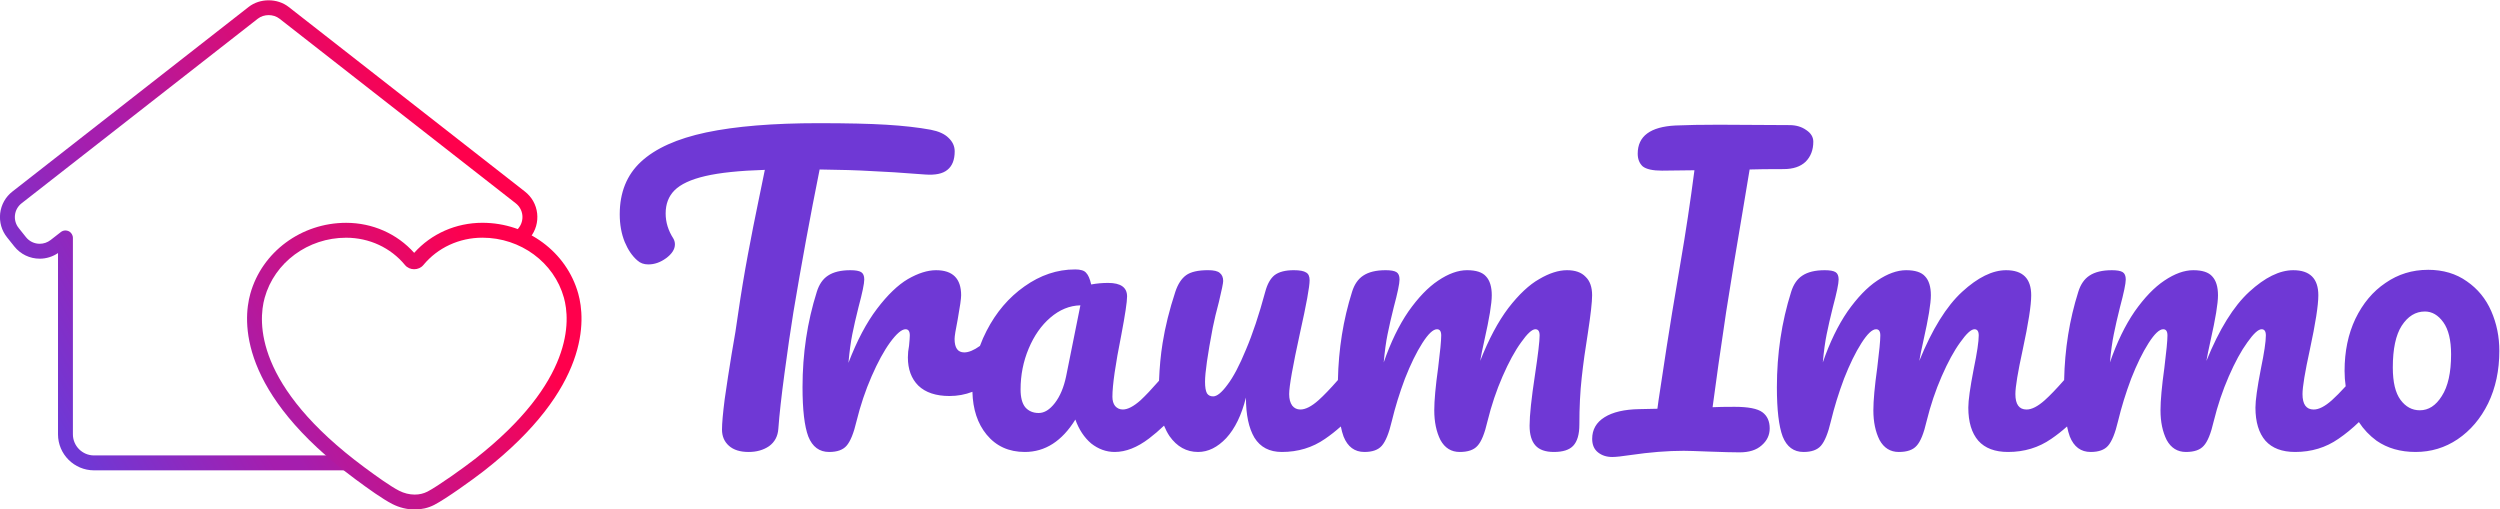<?xml version="1.0" encoding="UTF-8" standalone="no"?>
<!-- Created with Inkscape (http://www.inkscape.org/) -->

<svg
   version="1.1"
   id="svg55"
   xml:space="preserve"
   width="621.746"
   height="126.668"
   viewBox="0 0 621.746 126.668"
   sodipodi:docname="logo-text.svg"
   inkscape:version="1.1 (c68e22c387, 2021-05-23)"
   xmlns:inkscape="http://www.inkscape.org/namespaces/inkscape"
   xmlns:sodipodi="http://sodipodi.sourceforge.net/DTD/sodipodi-0.dtd"
   xmlns:xlink="http://www.w3.org/1999/xlink"
   xmlns="http://www.w3.org/2000/svg"
   xmlns:svg="http://www.w3.org/2000/svg"><defs
     id="defs59"><rect
       x="150.818"
       y="26.94"
       width="665.369"
       height="163.491"
       id="rect2712" /><linearGradient
       x1="0"
       y1="0"
       x2="1"
       y2="0"
       gradientUnits="userSpaceOnUse"
       gradientTransform="matrix(78.367,45.245,45.245,-78.367,107.349,116.115)"
       spreadMethod="pad"
       id="linearGradient87"><stop
         style="stop-opacity:1;stop-color:#6f38d5"
         offset="0"
         id="stop77" /><stop
         style="stop-opacity:1;stop-color:#a51eae"
         offset="0.342"
         id="stop79" /><stop
         style="stop-opacity:1;stop-color:#a51eae"
         offset="0.39"
         id="stop81" /><stop
         style="stop-opacity:1;stop-color:#ff004c"
         offset="0.993"
         id="stop83" /><stop
         style="stop-opacity:1;stop-color:#ff004c"
         offset="1"
         id="stop85" /></linearGradient><linearGradient
       x1="0"
       y1="0"
       x2="1"
       y2="0"
       gradientUnits="userSpaceOnUse"
       gradientTransform="matrix(74.692,43.123,43.123,-74.692,120.337,91.965)"
       spreadMethod="pad"
       id="linearGradient113"><stop
         style="stop-opacity:1;stop-color:#6f38d5"
         offset="0"
         id="stop103" /><stop
         style="stop-opacity:1;stop-color:#a51eae"
         offset="0.342"
         id="stop105" /><stop
         style="stop-opacity:1;stop-color:#a51eae"
         offset="0.39"
         id="stop107" /><stop
         style="stop-opacity:1;stop-color:#ff004c"
         offset="0.993"
         id="stop109" /><stop
         style="stop-opacity:1;stop-color:#ff004c"
         offset="1"
         id="stop111" /></linearGradient><linearGradient
       inkscape:collect="always"
       xlink:href="#linearGradient113"
       id="linearGradient33265"
       x1="154.178"
       y1="72.087"
       x2="621.746"
       y2="72.087"
       gradientUnits="userSpaceOnUse" /><linearGradient
       inkscape:collect="always"
       xlink:href="#linearGradient113"
       id="linearGradient33267"
       gradientUnits="userSpaceOnUse"
       gradientTransform="matrix(74.692,43.123,43.123,-74.692,120.337,91.965)"
       x1="0"
       y1="0"
       x2="1"
       y2="0"
       spreadMethod="pad" /><linearGradient
       inkscape:collect="always"
       xlink:href="#linearGradient113"
       id="linearGradient35681"
       x1="154.178"
       y1="72.087"
       x2="621.746"
       y2="72.087"
       gradientUnits="userSpaceOnUse" /></defs><sodipodi:namedview
     id="namedview57"
     pagecolor="#ffffff"
     bordercolor="#666666"
     borderopacity="1.0"
     inkscape:pageshadow="2"
     inkscape:pageopacity="0.0"
     inkscape:pagecheckerboard="0"
     showgrid="false"
     inkscape:zoom="1.0275"
     inkscape:cx="-4.379562"
     inkscape:cy="121.6545"
     inkscape:window-width="1920"
     inkscape:window-height="1015"
     inkscape:window-x="0"
     inkscape:window-y="0"
     inkscape:window-maximized="1"
     inkscape:current-layer="text2710" /><g
     id="g61"
     inkscape:groupmode="layer"
     inkscape:label="vectorstock_29603360"
     transform="matrix(1.333,0,0,-1.333,-46.053,294.548)"><g
       id="g287"><g
         id="g65"
         transform="translate(-65.652,32.178)"><g
           id="g67"><g
             id="g73"><g
               id="g75"><path
                 d="m 146.594,187.497 -44.063,-34.433 c -1.289,-1.001 -2.106,-2.446 -2.3,-4.079 v 0 c -0.182,-1.63 0.276,-3.221 1.285,-4.478 v 0 l 1.351,-1.693 c 1.156,-1.455 2.888,-2.289 4.753,-2.289 v 0 c 1.204,0 2.395,0.369 3.402,1.049 v 0 -33.816 c 0,-3.706 3.014,-6.721 6.721,-6.721 v 0 h 47.991 l -1.533,2.782 h -46.458 c -2.173,0 -3.941,1.766 -3.941,3.939 v 0 36.642 c 0,0.532 -0.301,1.016 -0.779,1.251 v 0 c -0.194,0.094 -0.402,0.14 -0.611,0.14 v 0 c -0.304,0 -0.606,-0.1 -0.854,-0.293 v 0 l -1.925,-1.499 c -0.577,-0.446 -1.293,-0.692 -2.013,-0.692 v 0 c -1.012,0 -1.95,0.45 -2.576,1.237 v 0 l -1.354,1.701 c -0.547,0.68 -0.796,1.544 -0.696,2.422 v 0 c 0.103,0.877 0.545,1.658 1.246,2.202 v 0 l 44.067,34.437 c 1.133,0.886 2.904,0.886 4.036,-0.001 v 0 l 44.07,-34.439 c 0.697,-0.541 1.139,-1.322 1.241,-2.19 v 0 c 0.099,-0.886 -0.147,-1.749 -0.698,-2.435 v 0 l -0.863,-1.082 2.196,-1.709 0.84,1.054 c 1.011,1.263 1.469,2.855 1.287,4.491 v 0 c -0.192,1.623 -1.008,3.068 -2.294,4.065 v 0 l -44.067,34.435 c -1.052,0.825 -2.392,1.238 -3.732,1.238 v 0 c -1.339,0 -2.678,-0.412 -3.729,-1.236"
                 style="fill:url(#linearGradient87);stroke:none"
                 id="path89" /></g></g></g></g><g
         id="g91"
         transform="translate(-65.652,32.178)"><g
           id="g93"><g
             id="g99"><g
               id="g101"><path
                 d="m 177.474,141.613 c -3.189,3.571 -7.78,5.604 -12.7,5.604 v 0 c -8.356,0 -15.705,-5.445 -17.872,-13.24 v 0 c -1.393,-5.009 -2.264,-18.414 19.667,-34.642 v 0 c 2.346,-1.735 4.991,-3.637 6.82,-4.575 v 0 c 1.311,-0.672 2.757,-1.028 4.182,-1.028 v 0 h 0.002 c 1.302,0 2.528,0.288 3.64,0.858 v 0 c 2.165,1.108 7.269,4.778 9.285,6.353 v 0 c 19.854,15.509 18.915,28.279 17.591,33.049 v 0 c -2.166,7.79 -9.519,13.232 -17.882,13.232 v 0 c -4.934,0 -9.536,-2.038 -12.733,-5.611 m 1.706,-2.28 c 2.678,3.247 6.697,5.11 11.027,5.11 v 0 c 7.117,0 13.369,-4.604 15.202,-11.196 v 0 c 1.175,-4.23 1.909,-15.636 -16.624,-30.113 v 0 c -1.967,-1.538 -6.94,-5.097 -8.839,-6.069 v 0 c -0.716,-0.365 -1.515,-0.552 -2.373,-0.552 v 0 c -0.987,0 -1.995,0.25 -2.915,0.722 v 0 c -1.661,0.851 -4.31,2.765 -6.435,4.336 v 0 c -20.543,15.2 -19.881,27.205 -18.641,31.661 v 0 c 1.833,6.597 8.08,11.204 15.192,11.204 v 0 c 4.317,0 8.323,-1.859 10.99,-5.1 v 0 c 0.425,-0.518 1.068,-0.778 1.71,-0.778 v 0 c 0.64,0.001 1.28,0.258 1.706,0.775"
                 style="fill:url(#linearGradient33267);stroke:none"
                 id="path115" /></g></g></g></g></g><g
       aria-label="Traum Immo"
       transform="matrix(0.75,0,0,-0.75,34.54,220.911)"
       id="text2710"
       style="font-size:96px;line-height:1.25;white-space:pre;shape-inside:url(#rect2712);fill:url(#linearGradient33265);fill-opacity:1"><path
         id="path32405"
         style="font-family:Pacifico;-inkscape-font-specification:Pacifico;fill:url(#linearGradient35681);fill-opacity:1.0"
         transform="translate(1.3092517e-7)"
         d="m 203.715,30.566 c -11.392,0 -20.737,0.769 -28.033,2.305 -7.232,1.536 -12.639,3.967 -16.223,7.295 -3.52,3.264 -5.281,7.617 -5.281,13.057 0,2.56 0.416,4.864 1.248,6.912 0.832,1.984 1.888,3.519 3.168,4.607 0.704,0.64 1.601,0.961 2.689,0.961 1.536,0 3.008,-0.513 4.416,-1.537 1.472,-1.088 2.207,-2.239 2.207,-3.455 0,-0.512 -0.129,-0.991 -0.385,-1.439 -1.28,-1.984 -1.92,-4.064 -1.92,-6.24 0,-2.368 0.737,-4.288 2.209,-5.76 1.536,-1.536 4.096,-2.721 7.68,-3.553 3.584,-0.832 8.511,-1.343 14.783,-1.535 -0.32,1.536 -0.607,2.943 -0.863,4.223 -0.256,1.216 -0.48,2.304 -0.672,3.264 -0.896,4.288 -1.792,8.833 -2.688,13.633 -0.896,4.8 -1.696,9.632 -2.4,14.496 -0.384,2.88 -0.929,6.272 -1.633,10.176 -0.64,3.904 -1.215,7.648 -1.727,11.232 -0.448,3.52 -0.672,6.048 -0.672,7.584 0,1.664 0.575,3.007 1.727,4.031 1.152,1.024 2.784,1.537 4.896,1.537 1.984,-1e-5 3.68,-0.481 5.088,-1.441 1.408,-1.024 2.177,-2.462 2.305,-4.318 0.256,-3.52 0.767,-8.128 1.535,-13.824 0.768,-5.76 1.505,-10.816 2.209,-15.168 1.984,-11.904 4.159,-23.745 6.527,-35.521 5.248,0.064 9.472,0.193 12.672,0.385 3.264,0.128 7.777,0.415 13.537,0.863 2.56,0.192 4.414,-0.19 5.566,-1.15 1.216,-0.96 1.824,-2.497 1.824,-4.609 0,-1.28 -0.511,-2.399 -1.535,-3.359 -0.96,-0.96 -2.432,-1.632 -4.416,-2.016 -3.136,-0.576 -6.817,-0.992 -11.041,-1.248 -4.16,-0.256 -9.759,-0.385 -16.799,-0.385 z m 223.855,0.385 c -4.224,0 -7.808,0.063 -10.752,0.191 -6.272,0.32 -9.408,2.656 -9.408,7.008 0,1.344 0.416,2.4 1.248,3.168 0.896,0.704 2.495,1.057 4.799,1.057 l 8.064,-0.096 c -1.024,7.872 -2.175,15.519 -3.455,22.943 l -2.113,12.576 c -0.704,4.224 -1.823,11.455 -3.359,21.695 l -0.287,2.113 -4.514,0.096 c -3.712,0.064 -6.591,0.736 -8.639,2.016 -2.048,1.28 -3.072,3.073 -3.072,5.377 0,1.472 0.479,2.591 1.439,3.359 0.96,0.768 2.145,1.152 3.553,1.152 0.896,0 2.4,-0.16 4.512,-0.48 4.8,-0.704 9.216,-1.057 13.248,-1.057 1.024,0 3.136,0.065 6.336,0.193 3.456,0.128 5.984,0.191 7.584,0.191 2.368,0 4.193,-0.577 5.473,-1.729 1.344,-1.152 2.016,-2.561 2.016,-4.225 0,-1.792 -0.608,-3.135 -1.824,-4.031 -1.216,-0.896 -3.52,-1.344 -6.912,-1.344 -2.304,0 -4.129,0.032 -5.473,0.096 0.832,-6.336 1.953,-14.207 3.361,-23.615 l 2.016,-12.576 c 0.256,-1.536 0.959,-5.728 2.111,-12.576 L 435.25,42.086 c 1.92,-0.064 4.735,-0.096 8.447,-0.096 2.368,0 4.193,-0.608 5.473,-1.824 1.28,-1.28 1.92,-2.942 1.92,-4.99 0,-1.152 -0.577,-2.113 -1.729,-2.881 -1.152,-0.832 -2.559,-1.248 -4.223,-1.248 z m -160.145,36 c -4.416,0 -8.608,1.409 -12.576,4.225 -3.904,2.752 -7.04,6.431 -9.408,11.039 -0.641,1.231 -1.187,2.485 -1.654,3.758 -1.5,1.077 -2.804,1.619 -3.912,1.619 -1.6,0 -2.4,-1.121 -2.4,-3.361 0,-0.64 0.256,-2.239 0.768,-4.799 0.576,-3.2 0.863,-5.217 0.863,-6.049 0,-4.16 -2.08,-6.24 -6.24,-6.24 -2.112,0 -4.448,0.737 -7.008,2.209 -2.496,1.472 -5.056,3.935 -7.68,7.391 -2.624,3.456 -4.992,7.937 -7.104,13.441 0.256,-2.816 0.575,-5.185 0.959,-7.105 0.384,-1.92 0.897,-4.159 1.537,-6.719 0.96,-3.584 1.439,-5.888 1.439,-6.912 0,-0.896 -0.256,-1.504 -0.768,-1.824 -0.512,-0.32 -1.407,-0.48 -2.688,-0.48 -2.368,0 -4.224,0.448 -5.568,1.344 -1.28,0.832 -2.207,2.177 -2.783,4.033 -2.368,7.488 -3.553,15.391 -3.553,23.711 0,5.632 0.479,9.729 1.439,12.289 1.024,2.56 2.752,3.84 5.184,3.84 1.984,0 3.424,-0.513 4.32,-1.537 0.96,-1.088 1.792,-3.135 2.496,-6.143 0.96,-3.904 2.208,-7.617 3.744,-11.137 1.536,-3.52 3.071,-6.335 4.607,-8.447 1.6,-2.176 2.88,-3.266 3.84,-3.266 0.704,0 1.057,0.513 1.057,1.537 0,0.448 -0.063,1.312 -0.191,2.592 -0.192,0.96 -0.289,1.921 -0.289,2.881 0,2.944 0.864,5.28 2.592,7.008 1.792,1.728 4.385,2.592 7.777,2.592 1.983,0 3.877,-0.351 5.686,-1.047 0.112,4.354 1.279,7.91 3.529,10.646 2.368,2.88 5.536,4.32 9.504,4.32 5.056,-1e-5 9.248,-2.688 12.576,-8.064 0.896,2.496 2.209,4.479 3.938,5.951 1.792,1.408 3.743,2.113 5.855,2.113 2.752,0 5.599,-1.121 8.543,-3.361 1.27,-0.966 2.51,-2.032 3.721,-3.189 0.378,0.927 0.827,1.804 1.367,2.615 1.856,2.624 4.225,3.936 7.105,3.936 2.496,0 4.832,-1.153 7.008,-3.457 2.176,-2.368 3.807,-5.728 4.895,-10.08 0,4.288 0.705,7.616 2.113,9.984 1.472,2.368 3.744,3.553 6.816,3.553 4.032,0 7.616,-1.088 10.752,-3.264 1.348,-0.917 2.653,-1.949 3.922,-3.082 0.193,0.95 0.419,1.794 0.686,2.506 1.024,2.56 2.752,3.84 5.184,3.84 1.984,0 3.424,-0.513 4.32,-1.537 0.96,-1.088 1.792,-3.135 2.496,-6.143 0.832,-3.456 1.92,-6.977 3.264,-10.561 1.408,-3.584 2.848,-6.528 4.32,-8.832 1.472,-2.304 2.688,-3.457 3.648,-3.457 0.704,0 1.055,0.513 1.055,1.537 0,1.28 -0.256,3.968 -0.768,8.064 -0.64,4.608 -0.959,8.127 -0.959,10.559 0,2.88 0.511,5.345 1.535,7.393 1.088,1.984 2.689,2.977 4.801,2.977 2.048,0 3.52,-0.513 4.416,-1.537 0.96,-1.024 1.792,-3.071 2.496,-6.143 0.96,-3.904 2.208,-7.617 3.744,-11.137 1.536,-3.52 3.071,-6.335 4.607,-8.447 1.536,-2.176 2.719,-3.266 3.551,-3.266 0.704,0 1.057,0.513 1.057,1.537 0,1.408 -0.384,4.671 -1.152,9.791 -0.896,5.888 -1.344,10.112 -1.344,12.672 0,2.176 0.479,3.808 1.439,4.896 0.96,1.088 2.497,1.633 4.609,1.633 2.24,0 3.839,-0.513 4.799,-1.537 1.024,-1.088 1.537,-2.847 1.537,-5.279 0,-4.288 0.192,-8.159 0.576,-11.615 0.384,-3.52 0.895,-7.233 1.535,-11.137 0.704,-4.608 1.057,-7.744 1.057,-9.408 0,-2.048 -0.545,-3.583 -1.633,-4.607 -1.024,-1.088 -2.559,-1.633 -4.607,-1.633 -2.112,0 -4.416,0.737 -6.912,2.209 -2.496,1.408 -5.056,3.807 -7.68,7.199 -2.56,3.392 -4.896,7.776 -7.008,13.152 0.192,-1.152 0.543,-2.88 1.055,-5.184 1.216,-5.376 1.824,-9.089 1.824,-11.137 0,-2.112 -0.479,-3.679 -1.439,-4.703 -0.896,-1.024 -2.463,-1.537 -4.703,-1.537 -2.24,0 -4.641,0.864 -7.201,2.592 -2.496,1.664 -4.961,4.224 -7.393,7.68 -2.368,3.456 -4.415,7.68 -6.143,12.672 0.256,-2.816 0.575,-5.152 0.959,-7.008 0.384,-1.92 0.897,-4.159 1.537,-6.719 0.96,-3.584 1.439,-5.888 1.439,-6.912 0,-0.896 -0.256,-1.504 -0.768,-1.824 -0.512,-0.32 -1.407,-0.48 -2.688,-0.48 -2.368,0 -4.224,0.448 -5.568,1.344 -1.28,0.832 -2.209,2.177 -2.785,4.033 -2.2,6.955 -3.363,14.274 -3.52,21.947 -1.912,2.179 -3.529,3.864 -4.832,5.027 -1.728,1.536 -3.232,2.305 -4.512,2.305 -0.832,0 -1.504,-0.319 -2.016,-0.959 -0.512,-0.704 -0.768,-1.665 -0.768,-2.881 0,-1.92 0.895,-6.976 2.688,-15.168 1.6,-7.168 2.4,-11.552 2.4,-13.152 0,-0.96 -0.289,-1.6 -0.865,-1.92 -0.576,-0.384 -1.6,-0.576 -3.072,-0.576 -2.112,0 -3.711,0.416 -4.799,1.248 -1.024,0.832 -1.793,2.209 -2.305,4.129 -1.536,5.696 -3.137,10.494 -4.801,14.398 -1.6,3.904 -3.135,6.816 -4.607,8.736 -1.408,1.92 -2.591,2.881 -3.551,2.881 -0.704,0 -1.217,-0.256 -1.537,-0.768 -0.32,-0.576 -0.48,-1.537 -0.48,-2.881 0,-2.24 0.64,-6.719 1.92,-13.439 0.384,-1.92 0.897,-4.064 1.537,-6.432 0.704,-2.944 1.057,-4.674 1.057,-5.186 0,-0.896 -0.289,-1.568 -0.865,-2.016 -0.512,-0.448 -1.471,-0.672 -2.879,-0.672 -2.496,0 -4.321,0.416 -5.473,1.248 -1.152,0.832 -2.047,2.209 -2.688,4.129 -1.472,4.48 -2.528,8.736 -3.168,12.768 -0.467,2.896 -0.761,6.018 -0.887,9.357 -1.826,2.087 -3.366,3.72 -4.586,4.85 -1.728,1.536 -3.2,2.305 -4.416,2.305 -0.768,0 -1.408,-0.287 -1.92,-0.863 -0.448,-0.576 -0.672,-1.345 -0.672,-2.305 0,-2.88 0.735,-7.999 2.207,-15.359 0.96,-5.056 1.441,-8.258 1.441,-9.602 0,-2.24 -1.569,-3.359 -4.705,-3.359 -1.472,0 -2.879,0.129 -4.223,0.385 -0.32,-1.408 -0.736,-2.369 -1.248,-2.881 -0.448,-0.576 -1.377,-0.863 -2.785,-0.863 z m 336.561,0.096 c -3.904,0 -7.425,1.088 -10.561,3.264 -3.136,2.112 -5.632,5.088 -7.488,8.928 -1.792,3.776 -2.688,8.097 -2.688,12.961 0,1.302 0.093,2.572 0.277,3.812 -1.314,1.436 -2.472,2.613 -3.445,3.482 -1.728,1.536 -3.232,2.305 -4.512,2.305 -1.856,0 -2.785,-1.28 -2.785,-3.84 0,-1.792 0.608,-5.473 1.824,-11.041 1.408,-6.528 2.113,-11.039 2.113,-13.535 0,-4.16 -2.08,-6.24 -6.24,-6.24 -3.392,0 -7.041,1.793 -10.945,5.377 -3.904,3.584 -7.456,9.312 -10.656,17.184 0.192,-1.152 0.545,-2.88 1.057,-5.184 1.216,-5.376 1.824,-9.089 1.824,-11.137 0,-2.112 -0.479,-3.679 -1.439,-4.703 -0.896,-1.024 -2.465,-1.537 -4.705,-1.537 -2.24,0 -4.639,0.864 -7.199,2.592 -2.496,1.664 -4.961,4.224 -7.393,7.68 -2.368,3.456 -4.417,7.68 -6.145,12.672 0.256,-2.816 0.577,-5.152 0.961,-7.008 0.384,-1.92 0.895,-4.159 1.535,-6.719 0.96,-3.584 1.441,-5.888 1.441,-6.912 0,-0.896 -0.258,-1.504 -0.77,-1.824 -0.512,-0.32 -1.407,-0.48 -2.688,-0.48 -2.368,0 -4.224,0.448 -5.568,1.344 -1.28,0.832 -2.207,2.177 -2.783,4.033 -2.2,6.956 -3.365,14.275 -3.521,21.949 -1.912,2.178 -3.527,3.862 -4.83,5.025 -1.728,1.536 -3.232,2.305 -4.512,2.305 -1.856,0 -2.785,-1.28 -2.785,-3.84 0,-1.792 0.608,-5.473 1.824,-11.041 1.408,-6.528 2.111,-11.039 2.111,-13.535 -10e-6,-4.16 -2.078,-6.24 -6.238,-6.24 -3.392,0 -7.041,1.793 -10.945,5.377 -3.904,3.584 -7.456,9.312 -10.656,17.184 0.192,-1.152 0.545,-2.88 1.057,-5.184 1.216,-5.376 1.824,-9.089 1.824,-11.137 0,-2.112 -0.479,-3.679 -1.439,-4.703 -0.896,-1.024 -2.465,-1.537 -4.705,-1.537 -2.24,0 -4.639,0.864 -7.199,2.592 -2.496,1.664 -4.961,4.224 -7.393,7.68 -2.368,3.456 -4.417,7.68 -6.145,12.672 0.256,-2.816 0.577,-5.152 0.961,-7.008 0.384,-1.92 0.895,-4.159 1.535,-6.719 0.96,-3.584 1.441,-5.888 1.441,-6.912 0,-0.896 -0.258,-1.504 -0.77,-1.824 -0.512,-0.32 -1.407,-0.48 -2.688,-0.48 -2.368,0 -4.224,0.448 -5.568,1.344 -1.28,0.832 -2.207,2.177 -2.783,4.033 -2.368,7.488 -3.553,15.391 -3.553,23.711 0,5.632 0.481,9.729 1.441,12.289 1.024,2.56 2.752,3.84 5.184,3.84 1.984,0 3.424,-0.513 4.32,-1.537 0.96,-1.088 1.792,-3.135 2.496,-6.143 0.832,-3.456 1.92,-6.977 3.264,-10.561 1.408,-3.584 2.848,-6.528 4.32,-8.832 1.472,-2.304 2.686,-3.457 3.646,-3.457 0.704,0 1.057,0.513 1.057,1.537 0,1.28 -0.256,3.968 -0.768,8.064 -0.64,4.608 -0.961,8.127 -0.961,10.559 0,2.88 0.513,5.345 1.537,7.393 1.088,1.984 2.687,2.977 4.799,2.977 2.048,0 3.52,-0.513 4.416,-1.537 0.96,-1.024 1.792,-3.071 2.496,-6.143 0.96,-3.904 2.208,-7.617 3.744,-11.137 1.536,-3.52 3.071,-6.335 4.607,-8.447 1.536,-2.176 2.721,-3.266 3.553,-3.266 0.704,0 1.057,0.513 1.057,1.537 0,1.536 -0.416,4.32 -1.248,8.352 -0.896,4.608 -1.344,7.808 -1.344,9.6 0,3.584 0.832,6.336 2.496,8.256 1.664,1.856 4.127,2.785 7.391,2.785 4.032,0 7.616,-1.088 10.752,-3.264 1.348,-0.917 2.655,-1.948 3.924,-3.08 0.193,0.949 0.419,1.792 0.686,2.504 1.024,2.56 2.752,3.84 5.184,3.84 1.984,0 3.424,-0.513 4.32,-1.537 0.96,-1.088 1.792,-3.135 2.496,-6.143 0.832,-3.456 1.92,-6.977 3.264,-10.561 1.408,-3.584 2.848,-6.528 4.32,-8.832 1.472,-2.304 2.686,-3.457 3.646,-3.457 0.704,0 1.057,0.513 1.057,1.537 0,1.28 -0.256,3.968 -0.768,8.064 -0.64,4.608 -0.961,8.127 -0.961,10.559 0,2.88 0.513,5.345 1.537,7.393 1.088,1.984 2.687,2.977 4.799,2.977 2.048,0 3.52,-0.513 4.416,-1.537 0.96,-1.024 1.792,-3.071 2.496,-6.143 0.96,-3.904 2.208,-7.617 3.744,-11.137 1.536,-3.52 3.073,-6.335 4.609,-8.447 1.536,-2.176 2.719,-3.266 3.551,-3.266 0.704,0 1.057,0.513 1.057,1.537 0,1.536 -0.416,4.32 -1.248,8.352 -0.896,4.608 -1.344,7.808 -1.344,9.6 0,3.584 0.832,6.336 2.496,8.256 1.664,1.856 4.127,2.785 7.391,2.785 4.032,0 7.616,-1.088 10.752,-3.264 1.767,-1.201 3.464,-2.596 5.094,-4.168 1.184,1.807 2.65,3.358 4.41,4.646 2.688,1.856 5.921,2.785 9.697,2.785 3.84,0 7.327,-1.056 10.463,-3.168 3.2,-2.176 5.728,-5.152 7.584,-8.928 1.856,-3.84 2.785,-8.193 2.785,-13.057 0,-3.52 -0.672,-6.817 -2.016,-9.889 -1.344,-3.072 -3.361,-5.535 -6.049,-7.391 -2.688,-1.92 -5.919,-2.881 -9.695,-2.881 z m -335.217,8.832 -3.551,17.664 c -0.576,2.752 -1.505,4.959 -2.785,6.623 -1.28,1.664 -2.623,2.496 -4.031,2.496 -1.408,0 -2.527,-0.479 -3.359,-1.439 -0.768,-0.96 -1.152,-2.432 -1.152,-4.416 10e-6,-3.584 0.672,-6.976 2.016,-10.176 1.344,-3.2 3.135,-5.76 5.375,-7.68 2.304,-1.984 4.8,-3.008 7.488,-3.072 z m 334.447,1.535 c 1.792,10e-7 3.329,0.897 4.609,2.689 1.28,1.792 1.92,4.447 1.92,7.967 0,4.544 -0.769,8.001 -2.305,10.369 -1.472,2.368 -3.297,3.551 -5.473,3.551 -1.92,0 -3.519,-0.864 -4.799,-2.592 -1.28,-1.728 -1.92,-4.416 -1.92,-8.064 0,-4.608 0.735,-8.063 2.207,-10.367 1.536,-2.368 3.456,-3.553 5.76,-3.553 z" /></g></g></svg>

